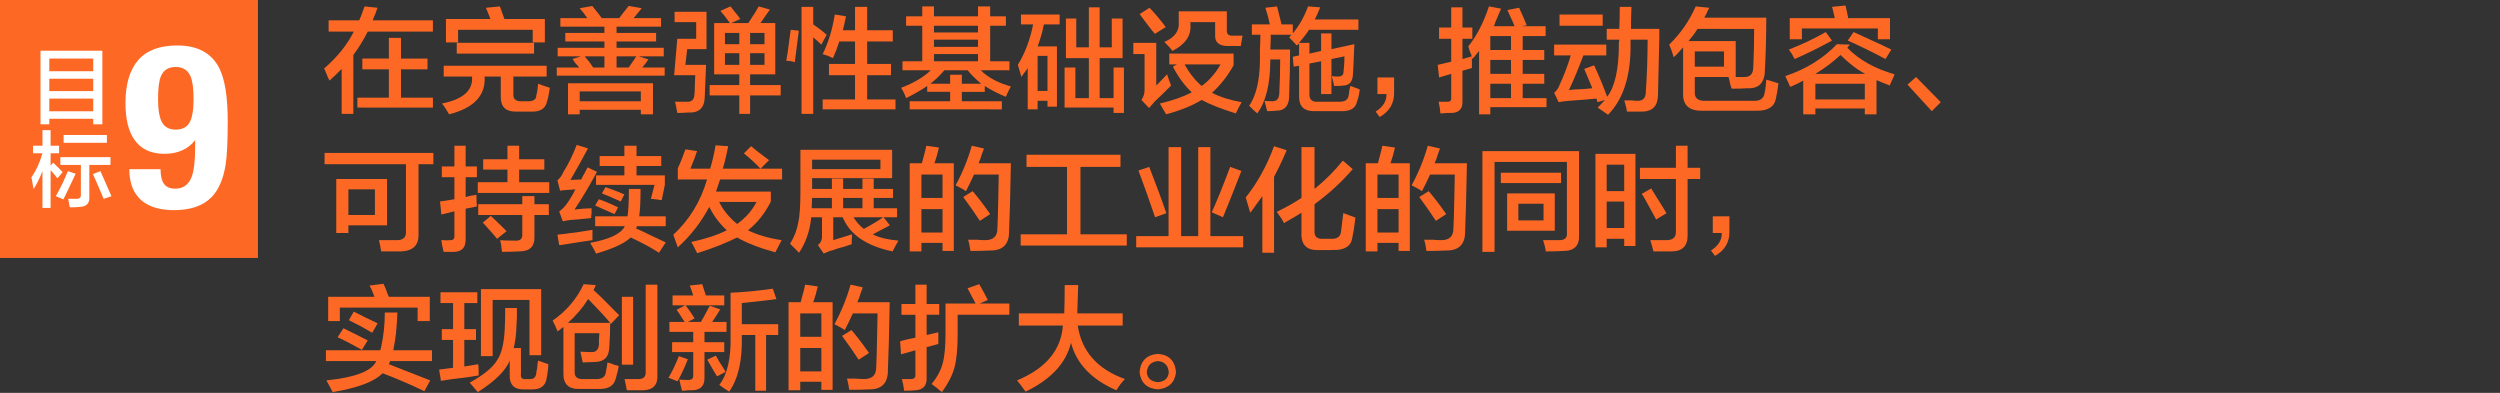 <?xml version="1.0" encoding="utf-8"?>
<!-- Generator: Adobe Illustrator 26.4.1, SVG Export Plug-In . SVG Version: 6.00 Build 0)  -->
<svg version="1.1" xmlns="http://www.w3.org/2000/svg" xmlns:xlink="http://www.w3.org/1999/xlink" x="0px" y="0px"
	 viewBox="0 0 630 99" enable-background="new 0 0 630 99" xml:space="preserve">
<rect x="0" y="0" width="630" height="99" fill="#333333" stroke="none"/>
<g id="footer">
</g>
<g id="レイヤー_6">
</g>
<g id="レイヤー_5">
	<g>
		<path fill="#FD6925" d="M82.812,7.962V5.13h7.703c0.301-0.604,0.641-1.473,1.02-2.605c0.15-0.377,0.264-0.68,0.34-0.906
			l3.285,0.34c-0.152,0.303-0.303,0.719-0.453,1.246c-0.379,0.832-0.643,1.473-0.793,1.926h15.18v2.832H92.668
			c-1.059,2.115-2.266,4.078-3.625,5.891v14.84h-2.945V17.364c-0.303,0.303-0.793,0.793-1.473,1.473
			c-0.68,0.605-1.209,1.096-1.586,1.473c-0.227-0.377-0.529-1.057-0.906-2.039c-0.227-0.453-0.379-0.793-0.453-1.02
			c3.322-2.869,5.814-5.965,7.477-9.289H82.812z M91.309,17.478v-2.719h6.684V9.548h3.059v5.211h6.684v2.719h-6.684v7.137h8.043
			v2.492H90.062v-2.492h7.93v-7.137H91.309z"/>
		<path fill="#FD6925" d="M111.814,19.29v-2.719h25.941v2.719h-8.383v4.418c-0.076,1.209,0.566,1.812,1.926,1.812h1.812
			c1.359,0,2.039-0.49,2.039-1.473c0.227-0.83,0.377-1.812,0.453-2.945c0.754,0.303,1.736,0.643,2.945,1.02
			c0,0.152-0.039,0.416-0.113,0.793c-0.227,1.359-0.416,2.229-0.566,2.605c-0.379,1.812-1.699,2.68-3.965,2.605h-3.965
			c-2.492,0-3.738-1.209-3.738-3.625V19.29h-4.078c0.301,4.758-2.682,7.93-8.949,9.516c-0.68-1.209-1.285-2.115-1.812-2.719
			c5.361-1.057,7.891-3.322,7.59-6.797H111.814z M112.381,10.681V4.79h11.215l-1.133-2.832l3.512-0.34
			c0.377,0.982,0.754,2.039,1.133,3.172h10.195v5.891h-3.059V7.509h-18.805v3.172H112.381z M115.1,13.513v-2.719h19.484v2.719H115.1
			z"/>
		<path fill="#FD6925" d="M141.213,6.716V4.563h6.797c-0.68-0.98-1.322-1.812-1.926-2.492l3.172-0.566
			c0.15,0.227,0.453,0.605,0.906,1.133c0.68,0.832,1.17,1.473,1.473,1.926h4.418c0.604-0.83,1.396-1.85,2.379-3.059l3.285,0.566
			l-2.039,2.492h6.91v2.152h-11.215v1.586h9.969v2.152h-9.969v1.586h11.895v2.152h-6.344l2.492,0.793
			c-0.152,0.152-0.34,0.416-0.566,0.793c-0.453,0.529-0.793,0.945-1.02,1.246h5.664v2.039h-27.188v-2.039h5.664
			c-0.152-0.227-0.453-0.566-0.906-1.02c-0.379-0.527-0.643-0.906-0.793-1.133l2.152-0.68h-5.891V12.04h11.781v-1.586h-9.855V8.302
			h9.855V6.716H141.213z M143.139,28.806v-7.816h21.41v7.816h-3.059v-1.133h-15.406v1.133H143.139z M146.084,23.028v2.492h15.406
			v-2.492H146.084z M147.33,14.192c0.227,0.303,0.604,0.756,1.133,1.359c0.453,0.68,0.793,1.172,1.02,1.473h2.832v-2.832H147.33z
			 M158.432,17.024l1.926-2.832h-4.984v2.832H158.432z"/>
		<path fill="#FD6925" d="M173.17,12.38l-0.453,3.965h5.211c-0.152,4.078-0.266,6.797-0.34,8.156
			c-0.076,2.719-1.473,4.002-4.191,3.852c-0.982,0.074-1.889,0.113-2.719,0.113c-0.152-0.906-0.34-1.852-0.566-2.832
			c0.98,0,1.887,0,2.719,0c1.359,0.15,2.076-0.414,2.152-1.699c0.074-0.527,0.113-1.359,0.113-2.492
			c0.074-1.133,0.113-1.963,0.113-2.492h-5.324l0.793-9.176h4.758V5.583h-5.438V2.978h8.043v9.402H173.17z M179.967,18.724V5.81
			h3.965c-0.906-1.283-1.699-2.303-2.379-3.059l2.492-1.133c0.227,0.227,0.566,0.643,1.02,1.246c0.83,0.982,1.32,1.625,1.473,1.926
			l-2.266,1.02h4.305c1.359-2.039,2.227-3.436,2.605-4.191l2.832,0.793c-0.303,0.453-0.832,1.209-1.586,2.266
			c-0.379,0.529-0.643,0.906-0.793,1.133h3.738v12.914h-6.344v2.719h7.703v2.605h-7.703v4.645h-2.719v-4.645h-7.477v-2.605h7.477
			v-2.719H179.967z M182.686,8.302v2.832h3.625V8.302H182.686z M182.686,13.399v2.945h3.625v-2.945H182.686z M192.654,8.302h-3.625
			v2.832h3.625V8.302z M189.029,13.399v2.945h3.625v-2.945H189.029z"/>
		<path fill="#FD6925" d="M200.287,15.665c-0.68-0.227-1.398-0.34-2.152-0.34c0.227-1.057,0.49-2.869,0.793-5.438
			c0.15-1.133,0.264-1.926,0.34-2.379l2.039,0.227C201.004,10.228,200.664,12.872,200.287,15.665z M206.971,11.247
			c-0.68-0.68-1.359-1.283-2.039-1.812v19.258h-2.945V1.731h2.945v4.418c1.133,0.756,2.266,1.625,3.398,2.605L206.971,11.247z
			 M209.916,14.646c-0.303-0.15-0.719-0.34-1.246-0.566c-0.605-0.227-1.059-0.377-1.359-0.453c1.434-2.869,2.453-6.191,3.059-9.969
			l2.832,0.453c-0.076,0.453-0.227,1.133-0.453,2.039c-0.152,0.68-0.266,1.172-0.34,1.473h3.059V1.731h3.059v5.891h6.457v2.832
			h-6.457v5.664h6.004v2.832h-6.004v6.117h7.137v2.492h-18.352v-2.492h8.156V18.95h-6.57v-2.832h6.57v-5.664h-3.965
			C211.049,11.89,210.52,13.286,209.916,14.646z"/>
		<path fill="#FD6925" d="M228.334,6.489V4.11h4.078V1.618h2.945V4.11h11.102V1.618h3.059V4.11h3.965v2.379h-3.965v8.949h4.871
			v2.266h-7.25c1.812,1.812,4.342,3.172,7.59,4.078c-0.076,0.152-0.189,0.379-0.34,0.68c-0.227,0.379-0.529,1.02-0.906,1.926
			c-1.738-0.68-3.512-1.586-5.324-2.719v1.473h-5.777v2.379h10.082v2.039H229.24v-2.039h10.195v-2.379h-5.777v-1.473
			c-1.436,0.982-3.211,2.002-5.324,3.059c-0.303-0.906-0.719-1.773-1.246-2.605c3.172-1.207,5.664-2.68,7.477-4.418h-7.137v-2.266
			h4.984V6.489H228.334z M242.381,18.837v2.266h4.871c-1.436-1.207-2.568-2.34-3.398-3.398h-5.891
			c-0.906,1.133-2.078,2.266-3.512,3.398h4.984v-2.266H242.381z M235.357,6.489v1.699h11.102V6.489H235.357z M235.357,10.001v1.812
			h11.102v-1.812H235.357z M235.357,13.626v1.812h11.102v-1.812H235.357z"/>
		<path fill="#FD6925" d="M257.287,6.149V3.657h9.742v2.492h-3.965c-0.379,1.889-0.906,3.738-1.586,5.551h4.871v15.18h-2.379v-1.473
			h-2.492v2.152h-2.492V17.138c-0.227,0.379-0.605,0.906-1.133,1.586c-0.227,0.303-0.379,0.529-0.453,0.68l-0.906-3.059
			c1.812-2.945,3.096-6.344,3.852-10.195H257.287z M261.479,14.079v8.836h2.492v-8.836H261.479z M268.615,14.646V4.677h2.605v7.25
			h3.172V1.845h2.719v10.082h3.059v-7.25h2.719v9.969h-5.777v10.082h3.512v-7.703h2.605v11.441h-2.605v-1.359h-12.348V17.024h2.719
			v7.703h3.398V14.646H268.615z"/>
		<path fill="#FD6925" d="M289.564,27.22l-1.926-2.039c0.527-0.754,0.793-1.586,0.793-2.492v-9.062H285.6v-2.832h5.777v10.762
			c0.906-0.906,1.812-1.85,2.719-2.832c0.377,1.133,0.717,2.078,1.02,2.832c-0.379,0.379-0.982,0.982-1.812,1.812
			c-0.982,0.906-1.738,1.625-2.266,2.152C290.508,26.124,290.018,26.69,289.564,27.22z M291.037,8.528
			c-0.152-0.15-0.379-0.414-0.68-0.793c-0.832-1.057-1.889-2.453-3.172-4.191l2.492-1.586c1.51,1.586,2.869,3.211,4.078,4.871
			L291.037,8.528z M293.869,28.806c-0.152-0.227-0.416-0.68-0.793-1.359c-0.379-0.605-0.643-1.059-0.793-1.359
			c3.246-0.754,5.928-1.699,8.043-2.832c-1.738-1.586-3.324-3.738-4.758-6.457l1.02-0.566h-1.926v-2.719h16.199v2.945
			c-1.512,2.719-3.324,5.023-5.438,6.91c1.963,1.059,4.455,1.852,7.477,2.379c-0.605,1.057-1.096,2-1.473,2.832
			c-3.852-1.209-6.723-2.342-8.609-3.398C300.477,26.614,297.494,27.823,293.869,28.806z M295.455,12.833
			c-0.303-0.453-0.982-1.207-2.039-2.266c2.643-1.133,3.852-2.832,3.625-5.098V2.864h12.121v4.645
			c-0.076,1.059,0.414,1.549,1.473,1.473h2.492l-0.453,2.605h-3.285c-2.191,0-3.248-0.906-3.172-2.719V5.583h-6.23v0.68
			C300.213,8.981,298.701,11.173,295.455,12.833z M298.514,16.231c1.207,2.191,2.643,4.004,4.305,5.438
			c1.887-1.359,3.473-3.172,4.758-5.438H298.514z"/>
		<path fill="#FD6925" d="M332.921,23.708v-8.27l-2.945,0.566v7.59c-0.076,1.512,0.68,2.189,2.266,2.039h4.984
			c1.586,0.074,2.453-0.414,2.605-1.473c0-0.074,0.037-0.264,0.113-0.566c0-0.377,0.113-1.02,0.34-1.926
			c0.301,0.076,0.717,0.227,1.246,0.453c0.527,0.152,0.906,0.303,1.133,0.453c-0.152,1.209-0.379,2.191-0.68,2.945
			c-0.303,1.736-1.662,2.566-4.078,2.492h-6.797c-2.492,0-3.738-1.209-3.738-3.625v-7.816l-1.359,0.227l-0.227-2.492l1.586-0.34
			v-3.059c-0.152,0.227-0.34,0.416-0.566,0.566c-0.605-0.68-1.246-1.359-1.926-2.039l0.566-0.68h-5.211
			c0,1.359-0.039,2.605-0.113,3.738h4.984c0,3.398-0.076,7.176-0.227,11.328c0.074,2.719-1.02,4.078-3.285,4.078
			c-0.832,0.074-1.586,0.113-2.266,0.113c-0.076-0.379-0.227-0.982-0.453-1.812c-0.076-0.379-0.152-0.643-0.227-0.793
			c0.453,0.076,1.133,0.113,2.039,0.113c1.057,0,1.623-0.641,1.699-1.926c0.15-2.945,0.227-5.814,0.227-8.609h-2.492v0.113
			c0,6.043-1.096,10.535-3.285,13.48c-0.152-0.152-0.492-0.453-1.02-0.906c-0.453-0.453-0.793-0.793-1.02-1.02
			c1.736-2.492,2.643-6.268,2.719-11.328c0-0.604,0-1.586,0-2.945c0.074-1.586,0.113-2.793,0.113-3.625h-2.152V6.149h4.531
			c-0.303-1.434-0.68-2.832-1.133-4.191l2.945-0.34c0.074,0.303,0.188,0.756,0.34,1.359c0.377,1.436,0.641,2.492,0.793,3.172h2.832
			v2.266c1.586-1.887,2.869-4.152,3.852-6.797l3.059,0.227c-0.453,1.133-0.906,2.152-1.359,3.059h10.988v2.605h-12.461
			c-0.68,1.059-1.512,2.152-2.492,3.285h2.605v2.719l2.945-0.68V8.415h2.605v3.965l5.777-1.246c0,0.529-0.039,1.322-0.113,2.379
			c-0.076,2.191-0.152,3.814-0.227,4.871c0,2.039-0.793,3.098-2.379,3.172c-0.529,0.076-1.322,0.113-2.379,0.113
			c-0.076-0.453-0.227-1.094-0.453-1.926c-0.076-0.227-0.113-0.414-0.113-0.566c0.301,0.076,0.83,0.113,1.586,0.113
			c0.906,0,1.359-0.414,1.359-1.246c0.15-1.359,0.227-2.643,0.227-3.852l-3.285,0.68v8.836H332.921z"/>
		<path fill="#FD6925" d="M347.688,29.485l-1.02-1.359c1.887-1.209,2.793-2.68,2.719-4.418h-2.266v-4.191h4.191
			c0,0.68,0,1.926,0,3.738C351.387,25.974,350.18,28.05,347.688,29.485z"/>
		<path fill="#FD6925" d="M362.644,9.774V6.942h3.059V1.845h2.832v5.098h2.492v2.832h-2.492v5.098l2.379-0.68
			c-0.379-0.83-0.68-1.66-0.906-2.492c2.113-2.643,3.852-6.004,5.211-10.082l3.059,0.566c-0.303,0.756-0.756,1.812-1.359,3.172
			c-0.227,0.605-0.379,1.02-0.453,1.246h5.211c-0.227-0.604-0.68-1.623-1.359-3.059c-0.227-0.453-0.379-0.793-0.453-1.02
			l2.945-0.566c0.68,1.436,1.32,2.908,1.926,4.418l-1.246,0.227h6.004v2.492h-5.777v3.512h5.438v2.492h-5.438v3.512h5.438v2.492
			h-5.438v3.625h6.004v2.266h-14.16v1.812h-2.832V12.833c-0.152,0.152-0.34,0.379-0.566,0.68c-0.453,0.605-0.832,1.059-1.133,1.359
			l-0.113-0.566c0,1.059,0,2.002,0,2.832l-2.379,0.68v7.703c0.074,1.887-0.832,2.869-2.719,2.945c-0.227,0-0.643,0-1.246,0
			c-0.68,0.074-1.209,0.113-1.586,0.113c-0.076-0.982-0.227-1.965-0.453-2.945c0.527,0,1.207,0,2.039,0
			c0.83,0.074,1.207-0.264,1.133-1.02V18.61l-3.059,0.906l-0.34-3.172l3.398-0.793V9.774H362.644z M375.558,9.095v3.512h5.211V9.095
			H375.558z M375.558,15.099v3.512h5.211v-3.512H375.558z M375.558,21.103v3.625h5.211v-3.625H375.558z"/>
		<path fill="#FD6925" d="M391.641,13.966v-2.719h13.141v2.719h-5.777c-1.209,3.248-2.418,6.156-3.625,8.723
			c0.227,0,0.566-0.037,1.02-0.113c2.113-0.074,3.738-0.188,4.871-0.34c-0.68-1.66-1.359-3.285-2.039-4.871l2.492-0.906
			c1.283,2.795,2.379,5.438,3.285,7.93c1.963-2.566,2.945-6.984,2.945-13.254c0-0.074,0-0.227,0-0.453
			c0.074-0.301,0.113-0.527,0.113-0.68h-3.172V7.282h3.172c0.074-1.66,0.113-3.512,0.113-5.551h2.945
			c-0.076,1.738-0.113,3.588-0.113,5.551h7.137c0,0.453,0,1.172,0,2.152c-0.152,7.402-0.266,12.273-0.34,14.613
			c-0.076,2.643-1.359,4.002-3.852,4.078c-1.133,0-2.455,0-3.965,0c-0.076-0.68-0.303-1.625-0.68-2.832c0.377,0,0.943,0,1.699,0
			c0.754,0.076,1.32,0.113,1.699,0.113c1.359,0,2.039-0.754,2.039-2.266c0.301-4.455,0.453-8.836,0.453-13.141h-4.305
			c0,0.453,0,0.869,0,1.246c0.074,7.855-1.812,13.746-5.664,17.672c-0.756-0.529-1.625-1.133-2.605-1.812
			c0.68-0.68,1.283-1.322,1.812-1.926l-1.812,0.566l-0.113-0.227c-0.076-0.301-0.152-0.527-0.227-0.68
			c-0.605,0.076-1.436,0.152-2.492,0.227c-2.039,0.152-3.512,0.266-4.418,0.34c-0.982,0.076-1.852,0.188-2.605,0.34l-1.133-2.379
			c0.604-0.453,1.057-1.094,1.359-1.926c1.207-2.643,2.152-5.135,2.832-7.477H391.641z M393,6.489V3.657h10.875v2.832H393z"/>
		<path fill="#FD6925" d="M429.015,27.899c-3.398,0.074-5.023-1.436-4.871-4.531V11.927c-0.227,0.227-0.529,0.566-0.906,1.02
			c-0.605,0.68-1.096,1.172-1.473,1.473c-0.303-1.133-0.68-2.189-1.133-3.172c2.869-2.793,5.098-6.004,6.684-9.629l3.398,0.34
			c-0.076,0.227-0.227,0.529-0.453,0.906c-0.076,0.303-0.34,0.832-0.793,1.586h15.633c0,4.457-0.113,8.799-0.34,13.027
			c0,3.324-1.473,4.91-4.418,4.758c-1.059,0.076-2.379,0.113-3.965,0.113c-0.076-0.227-0.189-0.566-0.34-1.02
			c-0.152-0.83-0.303-1.473-0.453-1.926h-8.496v3.625c-0.152,1.662,0.754,2.455,2.719,2.379h12.008
			c1.66,0.076,2.605-0.527,2.832-1.812c0.227-0.98,0.377-2.152,0.453-3.512c0.377,0.076,0.906,0.227,1.586,0.453
			s1.17,0.379,1.473,0.453c-0.152,1.359-0.379,2.719-0.68,4.078c-0.453,1.963-2.115,2.906-4.984,2.832H429.015z M427.769,7.282
			c-0.605,0.982-1.359,2.002-2.266,3.059h11.895v9.062h2.039c1.51,0.076,2.303-0.68,2.379-2.266c0.15-3.096,0.227-6.381,0.227-9.855
			H427.769z M427.089,12.946v3.852h7.363v-3.852H427.089z"/>
		<path fill="#FD6925" d="M454.415,28.806V20.31c-1.059,0.605-2.152,1.133-3.285,1.586c-0.076-0.227-0.227-0.566-0.453-1.02
			c-0.379-0.754-0.643-1.32-0.793-1.699c5.211-1.736,9.553-4.418,13.027-8.043l3.285,0.113c-0.303,0.303-0.529,0.566-0.68,0.793
			c2.945,3.021,6.91,5.25,11.895,6.684c-0.076,0.303-0.227,0.68-0.453,1.133c-0.453,0.906-0.68,1.473-0.68,1.699
			c-1.209-0.453-2.342-0.906-3.398-1.359v8.609h-2.945v-1.473h-12.461v1.473H454.415z M452.263,14.872
			c-0.152-0.227-0.379-0.641-0.68-1.246c-0.379-0.527-0.643-0.906-0.793-1.133c3.473-1.359,6.57-2.832,9.289-4.418l1.586,2.152
			C458.341,12.04,455.208,13.589,452.263,14.872z M451.017,9.888V4.563h11.328c0-0.15-0.039-0.34-0.113-0.566
			c-0.227-1.133-0.416-1.887-0.566-2.266l3.398-0.34c0.227,0.906,0.453,1.965,0.68,3.172h10.535v5.324h-3.059V7.169h-19.145v2.719
			H451.017z M463.817,13.853c-1.965,1.812-4.078,3.398-6.344,4.758h12.574C468.009,17.554,465.931,15.968,463.817,13.853z
			 M457.474,21.103v3.965h12.461v-3.965H457.474z M475.146,14.872c-3.398-1.812-6.57-3.359-9.516-4.645l1.473-2.152
			c0.604,0.303,1.51,0.719,2.719,1.246c3.02,1.359,5.285,2.418,6.797,3.172L475.146,14.872z"/>
		<path fill="#FD6925" d="M489.076,25.747l-2.266,2.266l-6.117-6.684l2.152-1.926L489.076,25.747z"/>
		<path fill="#FD6925" d="M81.793,41.376v-2.832h27.414v2.832h-3.738v17.672c0.074,2.719-1.359,4.152-4.305,4.305
			c-1.662,0-3.361,0-5.098,0c-0.152-0.906-0.34-1.852-0.566-2.832c1.586,0,3.02,0,4.305,0c1.812,0.074,2.643-0.717,2.492-2.379
			V41.376H81.793z M84.738,58.708V45.114h12.801v11.668h-9.742v1.926H84.738z M87.797,47.72v6.457h6.684V47.72H87.797z"/>
		<path fill="#FD6925" d="M111.339,44.661v-2.719h3.172v-5.211h2.832v5.211h2.832v2.719h-2.832v4.984
			c0.301-0.074,0.754-0.188,1.359-0.34c0.604-0.074,1.057-0.15,1.359-0.227c0,1.133,0.037,2.115,0.113,2.945l-2.832,0.566v7.816
			c0,1.963-0.945,2.982-2.832,3.059c-0.982,0-1.889,0-2.719,0c-0.303-1.209-0.492-2.191-0.566-2.945c0.074,0,0.227,0,0.453,0
			c0.68,0.074,1.207,0.074,1.586,0c0.906,0.074,1.32-0.301,1.246-1.133v-6.117c-0.152,0-0.34,0.039-0.566,0.113
			c-0.68,0.152-1.586,0.379-2.719,0.68l-0.34-3.285l3.625-0.566v-5.551H111.339z M121.761,42.735V40.13h6.117v-3.398h2.945v3.398
			h6.344v2.605h-6.344v3.172h7.59v2.719h-18.012v-2.719h7.477v-3.172H121.761z M120.515,54.177v-2.719h11.102v-2.039h3.059v2.039
			h3.625v2.719h-3.625v5.551c0.074,2.416-1.209,3.625-3.852,3.625c-1.512,0.074-2.945,0.113-4.305,0.113
			c-0.076-0.379-0.152-0.982-0.227-1.812c-0.152-0.529-0.227-0.906-0.227-1.133c0.604,0.074,1.773,0.113,3.512,0.113
			c1.51,0.15,2.189-0.453,2.039-1.812v-4.645H120.515z M125.272,60.181c-0.529-0.68-1.586-1.887-3.172-3.625
			c0.15,0.152,0,0-0.453-0.453l2.039-1.699c0.527,0.529,1.32,1.285,2.379,2.266c0.754,0.756,1.283,1.285,1.586,1.586L125.272,60.181
			z"/>
		<path fill="#FD6925" d="M141.146,48.06l-0.68-2.605c0.68-0.604,1.17-1.283,1.473-2.039c1.283-2.039,2.416-4.342,3.398-6.91
			l2.832,0.906c-1.586,2.945-3.059,5.59-4.418,7.93l2.719-0.113c0.15-0.377,0.453-0.943,0.906-1.699
			c0.301-0.604,0.527-1.057,0.68-1.359l2.379,1.133c-1.812,3.398-3.701,6.57-5.664,9.516c0.453-0.074,1.17-0.15,2.152-0.227
			c0.98-0.074,1.699-0.113,2.152-0.113c0,0.227,0,0.643,0,1.246c-0.076,0.529-0.113,0.945-0.113,1.246
			c-0.982,0.076-2.191,0.189-3.625,0.34c-0.68,0.076-1.172,0.113-1.473,0.113c-0.68,0.076-1.359,0.189-2.039,0.34l-0.906-2.492
			c0.68-0.453,1.32-1.094,1.926-1.926c0.754-1.057,1.473-2.266,2.152-3.625c-0.982,0.076-2.039,0.152-3.172,0.227
			C141.522,48.022,141.296,48.06,141.146,48.06z M140.919,61.767l-0.453-2.605c0.377-0.074,0.98-0.15,1.812-0.227
			c3.02-0.377,5.361-0.717,7.023-1.02c0,0.982,0,1.852,0,2.605c-1.662,0.227-4.117,0.604-7.363,1.133
			C141.485,61.728,141.146,61.767,140.919,61.767z M149.981,57.009v-2.492h8.156c0.227-1.434,0.34-3.738,0.34-6.91h2.945
			c0,2.945-0.113,5.25-0.34,6.91h6.684v2.492h-7.25l-0.227,0.566c0.906,0.379,2.189,0.982,3.852,1.812
			c1.586,0.756,2.793,1.32,3.625,1.699l-1.699,2.605c-1.965-1.285-4.344-2.568-7.137-3.852c-1.436,1.434-4.344,2.793-8.723,4.078
			c-0.152-0.379-0.492-1.02-1.02-1.926c-0.227-0.303-0.379-0.566-0.453-0.793c4.908-0.906,7.816-2.303,8.723-4.191H149.981z
			 M154.853,53.95c-1.662-0.754-3.285-1.473-4.871-2.152l0.906-1.586c1.207,0.379,2.832,1.059,4.871,2.039L154.853,53.95z
			 M151.114,41.829v-2.492h6.23v-2.605h3.059v2.605h6.23v2.492h-6.23v2.379h7.137v2.379l-0.793,3.852
			c-0.906-0.15-1.812-0.264-2.719-0.34l0.906-3.512h-14.727v-2.379h7.137v-2.379H151.114z M156.438,50.778
			c-1.812-0.83-3.398-1.51-4.758-2.039l0.906-1.586c0.906,0.303,2.113,0.756,3.625,1.359c0.453,0.227,0.83,0.379,1.133,0.453
			L156.438,50.778z"/>
		<path fill="#FD6925" d="M170.807,45.228v-2.832c0.527-1.057,1.17-2.643,1.926-4.758l2.945,0.453
			c-0.152,0.303-0.34,0.832-0.566,1.586c-0.529,1.359-0.906,2.305-1.133,2.832h4.984c0.604-2.039,1.057-4.002,1.359-5.891
			l3.172,0.227c-0.076,0.379-0.189,0.945-0.34,1.699c-0.379,1.738-0.719,3.059-1.02,3.965h14.953v2.719h-15.633
			c-0.303,0.982-0.643,2.002-1.02,3.059h13.82v2.492c-1.512,3.021-3.438,5.438-5.777,7.25c2.266,1.133,5.098,1.965,8.496,2.492
			c-0.605,1.133-1.133,2.152-1.586,3.059c-3.928-1.059-7.137-2.305-9.629-3.738c-2.871,1.434-6.23,2.756-10.082,3.965
			c-0.076-0.227-0.227-0.529-0.453-0.906c-0.227-0.529-0.566-1.172-1.02-1.926c3.549-0.754,6.531-1.736,8.949-2.945
			c-1.812-1.66-3.285-3.625-4.418-5.891c-2.039,3.852-4.684,7.25-7.93,10.195c-0.303-0.906-0.68-1.963-1.133-3.172
			c4.078-3.775,6.91-8.42,8.496-13.934H170.807z M190.631,50.892h-9.402c0.98,2.039,2.492,3.891,4.531,5.551
			C187.949,54.856,189.572,53.007,190.631,50.892z M191.65,42.509c-1.359-1.434-2.758-2.719-4.191-3.852l1.812-1.812
			c0.377,0.303,0.98,0.793,1.812,1.473c1.283,0.982,2.189,1.662,2.719,2.039L191.65,42.509z"/>
		<path fill="#FD6925" d="M201.367,63.692c-0.756-0.756-1.512-1.512-2.266-2.266c1.057-1.736,1.736-3.473,2.039-5.211
			c0.377-1.66,0.566-4.266,0.566-7.816V37.751h23.109v7.137h-20.164v2.719h4.984v-2.605h2.832v2.605h4.871v-2.605h2.832v2.605h4.871
			v2.266h-4.871v2.605h5.891v2.266h-3.398l1.586,2.039c-1.436,0.756-2.871,1.512-4.305,2.266c1.586,0.832,3.738,1.359,6.457,1.586
			c-0.605,1.057-1.096,1.963-1.473,2.719c-6.57-1.359-10.762-4.229-12.574-8.609h-2.379v5.777l4.758-1.473
			c-0.076,0.605-0.113,1.436-0.113,2.492c-0.379,0.15-0.945,0.34-1.699,0.566c-1.436,0.377-2.418,0.68-2.945,0.906
			c-0.453,0.074-1.096,0.301-1.926,0.68c-0.227,0.074-0.379,0.15-0.453,0.227l-1.473-2.152c0.754-0.605,1.094-1.434,1.02-2.492
			v-4.531h-2.719C204.123,58.067,203.104,61.048,201.367,63.692z M204.652,49.872l-0.113,2.605h5.098v-2.605H204.652z
			 M204.652,40.243v2.379h17.219v-2.379H204.652z M212.469,49.872v2.605h4.871v-2.605H212.469z M217.68,57.688
			c2.113-1.133,3.738-2.113,4.871-2.945h-7.477C215.828,55.952,216.697,56.935,217.68,57.688z"/>
		<path fill="#FD6925" d="M229.251,63.353V41.149h3.059c0.227-0.83,0.527-1.963,0.906-3.398c0.074-0.453,0.15-0.793,0.227-1.02
			l3.172,0.453c-0.303,1.359-0.68,2.682-1.133,3.965h4.871v22.09h-2.832V61.2h-5.324v2.152H229.251z M232.196,43.981v5.891h5.324
			v-5.891H232.196z M232.196,52.704v5.891h5.324v-5.891H232.196z M244.544,63.239c-0.152-1.133-0.34-2.078-0.566-2.832
			c0.453,0,1.133,0,2.039,0c0.98,0.076,1.736,0.113,2.266,0.113c2.039,0,3.059-0.98,3.059-2.945c0.074-1.207,0.15-3.775,0.227-7.703
			c0.074-2.793,0.113-4.758,0.113-5.891h-6.23c-0.68,1.512-1.359,2.908-2.039,4.191c-0.152-0.074-0.379-0.227-0.68-0.453
			c-0.379-0.227-1.02-0.566-1.926-1.02c1.736-3.172,3.096-6.494,4.078-9.969l3.059,0.68c-0.076,0.303-0.227,0.719-0.453,1.246
			c-0.303,1.059-0.605,1.889-0.906,2.492h8.156c-0.152,8.232-0.303,13.896-0.453,16.992c0.074,3.398-1.549,5.059-4.871,4.984
			C247.903,63.2,246.28,63.239,244.544,63.239z M246.923,55.649c-1.285-1.963-2.682-3.965-4.191-6.004l2.379-1.473
			c1.359,1.586,2.832,3.512,4.418,5.777L246.923,55.649z"/>
		<path fill="#FD6925" d="M258.684,42.056v-3.059h23.676v3.059h-10.082v16.992h11.668v2.832h-26.734v-2.832h11.668V42.056H258.684z"
			/>
		<path fill="#FD6925" d="M286.322,62.333v-2.832h8.156v-22.43h3.172v22.43h4.305v-22.43h3.059v22.43h8.27v2.832H286.322z
			 M291.08,54.743c-1.436-4.229-2.832-8.156-4.191-11.781l2.719-0.906c1.963,5.061,3.398,8.949,4.305,11.668L291.08,54.743z
			 M308.186,54.743l-2.832-1.246c1.133-2.416,2.68-6.23,4.645-11.441l2.832,1.02C311.018,47.759,309.469,51.647,308.186,54.743z"/>
		<path fill="#FD6925" d="M315.059,53.61l-1.133-3.852c2.945-3.699,5.324-8.004,7.137-12.914l3.172,1.02
			c-0.982,2.342-2.039,4.57-3.172,6.684v19.145h-2.945V49.419c-0.303,0.453-0.793,1.133-1.473,2.039
			C315.965,52.44,315.436,53.157,315.059,53.61z M323.555,56.216c-0.303-0.68-0.906-1.623-1.812-2.832
			c2.34-1.133,4.418-2.303,6.23-3.512V37.071h3.285v10.535c2.643-2.113,5.021-4.492,7.137-7.137l2.492,2.152
			c-2.795,3.248-6.004,6.193-9.629,8.836v6.684c-0.076,1.436,0.604,2.115,2.039,2.039h2.152c1.51,0.076,2.34-0.527,2.492-1.812
			c0.074-0.68,0.264-2.227,0.566-4.645c0.301,0.076,0.83,0.266,1.586,0.566c0.68,0.227,1.17,0.416,1.473,0.566
			c-0.227,2.039-0.492,3.738-0.793,5.098c-0.303,2.113-1.965,3.133-4.984,3.059h-3.398c-3.098,0.15-4.57-1.322-4.418-4.418V53.61
			C326.764,54.366,325.291,55.235,323.555,56.216z"/>
		<path fill="#FD6925" d="M344.172,63.353V41.149h3.059c0.227-0.83,0.527-1.963,0.906-3.398c0.074-0.453,0.15-0.793,0.227-1.02
			l3.172,0.453c-0.303,1.359-0.68,2.682-1.133,3.965h4.871v22.09h-2.832V61.2h-5.324v2.152H344.172z M347.117,43.981v5.891h5.324
			v-5.891H347.117z M347.117,52.704v5.891h5.324v-5.891H347.117z M359.465,63.239c-0.152-1.133-0.34-2.078-0.566-2.832
			c0.453,0,1.133,0,2.039,0c0.98,0.076,1.736,0.113,2.266,0.113c2.039,0,3.059-0.98,3.059-2.945c0.074-1.207,0.15-3.775,0.227-7.703
			c0.074-2.793,0.113-4.758,0.113-5.891h-6.23c-0.68,1.512-1.359,2.908-2.039,4.191c-0.152-0.074-0.379-0.227-0.68-0.453
			c-0.379-0.227-1.02-0.566-1.926-1.02c1.736-3.172,3.096-6.494,4.078-9.969l3.059,0.68c-0.076,0.303-0.227,0.719-0.453,1.246
			c-0.303,1.059-0.605,1.889-0.906,2.492h8.156c-0.152,8.232-0.303,13.896-0.453,16.992c0.074,3.398-1.549,5.059-4.871,4.984
			C362.824,63.2,361.201,63.239,359.465,63.239z M361.844,55.649c-1.285-1.963-2.682-3.965-4.191-6.004l2.379-1.473
			c1.359,1.586,2.832,3.512,4.418,5.777L361.844,55.649z"/>
		<path fill="#FD6925" d="M373.564,63.466V38.091h24.355v21.07c0.15,2.719-1.172,4.078-3.965,4.078
			c-1.209,0.074-2.682,0.113-4.418,0.113c-0.076-0.756-0.303-1.699-0.68-2.832c1.434,0,2.719,0,3.852,0
			c1.586,0.074,2.303-0.566,2.152-1.926V40.81h-18.238v22.656H373.564z M378.209,46.134v-2.605h15.18v2.605H378.209z
			 M379.795,58.142v-9.402h12.008v9.402H379.795z M382.627,51.345v4.191h6.344v-4.191H382.627z"/>
		<path fill="#FD6925" d="M402.051,62.333V38.771h10.082v23.223h-2.832v-1.812h-4.418v2.152H402.051z M404.883,41.489v6.684h4.418
			v-6.684H404.883z M404.883,50.778v6.684h4.418v-6.684H404.883z M413.266,45.114v-2.832h9.062v-5.551h2.945v5.551h3.172v2.832
			h-3.172v14.047c0.074,2.793-1.285,4.191-4.078,4.191c-1.436,0-2.945,0-4.531,0c-0.227-0.982-0.492-1.926-0.793-2.832
			c1.283,0,2.643,0,4.078,0c1.66,0,2.453-0.754,2.379-2.266V45.114H413.266z M417.344,55.31c-0.756-1.434-1.812-3.359-3.172-5.777
			c-0.227-0.301-0.379-0.527-0.453-0.68l2.379-1.359c0.301,0.529,0.793,1.322,1.473,2.379c1.057,1.662,1.85,2.945,2.379,3.852
			L417.344,55.31z"/>
		<path fill="#FD6925" d="M432.188,64.485l-1.02-1.359c1.887-1.209,2.793-2.68,2.719-4.418h-2.266v-4.191h4.191
			c0,0.68,0,1.926,0,3.738C435.888,60.974,434.681,63.05,432.188,64.485z"/>
		<path fill="#FD6925" d="M82.133,90.989v-2.719H95.84l0.227-0.906c0.604-2.719,0.906-5.588,0.906-8.609h3.172
			c-0.152,3.852-0.453,6.76-0.906,8.723l-0.113,0.793h9.742v2.719H98.332l-0.34,0.793c2.492,0.982,5.965,2.342,10.422,4.078
			l-1.473,2.719c-3.625-1.738-7.137-3.246-10.535-4.531c-2.039,2.113-6.23,3.699-12.574,4.758c-0.453-0.906-0.982-1.889-1.586-2.945
			c7.324-0.754,11.516-2.379,12.574-4.871H82.133z M82.699,80.907V74.79h11.668c-0.076-0.227-0.227-0.604-0.453-1.133
			c-0.076-0.301-0.34-0.867-0.793-1.699l3.512-0.453c0.15,0.303,0.34,0.719,0.566,1.246c0.301,0.906,0.566,1.586,0.793,2.039h10.309
			v6.117h-3.059v-3.398H85.645v3.398H82.699z M91.195,88.157c-2.115-1.207-4.154-2.266-6.117-3.172l1.473-2.266
			c0.453,0.227,1.133,0.566,2.039,1.02c1.812,0.906,3.172,1.586,4.078,2.039L91.195,88.157z M93.801,83.853
			c-2.039-1.207-4.004-2.266-5.891-3.172l1.246-2.152c2.039,1.059,4.039,2.039,6.004,2.945L93.801,83.853z"/>
		<path fill="#FD6925" d="M111.002,76.376v-2.719h9.289v2.719h-3.285v6.57h2.945v2.719h-2.945v6.684
			c0.377-0.074,0.867-0.15,1.473-0.227c0.453-0.074,1.133-0.188,2.039-0.34c0.074,0.605,0.113,1.549,0.113,2.832
			c-0.453,0.076-1.398,0.227-2.832,0.453c-3.324,0.379-5.551,0.68-6.684,0.906l-0.453-2.832l3.512-0.453v-7.023h-2.832v-2.719h2.832
			v-6.57H111.002z M131.846,98.126c-2.266,0-3.398-1.133-3.398-3.398v-3.852c-1.059,2.568-3.738,5.211-8.043,7.93
			c-0.227-0.303-0.68-0.832-1.359-1.586c-0.303-0.379-0.529-0.643-0.68-0.793c3.549-1.963,5.852-3.852,6.91-5.664
			c1.133-1.66,1.773-4.342,1.926-8.043c0.074-1.359,0.113-3.059,0.113-5.098h2.945c0,0.379,0,1.133,0,2.266
			c-0.076,1.133-0.113,1.926-0.113,2.379c-0.076,2.039-0.303,3.852-0.68,5.438h1.812v6.457c-0.152,1.059,0.301,1.51,1.359,1.359
			h0.793c0.98,0.074,1.547-0.377,1.699-1.359c0-0.227,0.074-0.68,0.227-1.359c0.074-0.906,0.15-1.547,0.227-1.926
			c0.15,0.076,1.02,0.379,2.605,0.906c0,0.68-0.113,1.699-0.34,3.059c-0.076,0.227-0.113,0.416-0.113,0.566
			c-0.303,1.887-1.586,2.793-3.852,2.719H131.846z M121.197,89.743V72.864h15.18v16.652h-2.945V75.583h-9.289v14.16H121.197z"/>
		<path fill="#FD6925" d="M153.991,81.587l-0.227-0.113c0,1.965-0.076,4.004-0.227,6.117c-0.076,2.342-1.246,3.551-3.512,3.625
			l-3.172,0.113c-0.076-0.377-0.227-1.057-0.453-2.039c-0.076-0.301-0.113-0.527-0.113-0.68c1.057,0.076,1.963,0.113,2.719,0.113
			c1.133,0.076,1.773-0.527,1.926-1.812c0-0.227,0-0.604,0-1.133c0.074-0.83,0.113-1.434,0.113-1.812h-6.23v9.629
			c-0.076,1.285,0.566,1.926,1.926,1.926h3.625c1.283,0,2.039-0.49,2.266-1.473c0-0.15,0.037-0.377,0.113-0.68
			c0.074-0.227,0.188-0.906,0.34-2.039c0.15,0.076,0.414,0.152,0.793,0.227c0.453,0.227,1.133,0.453,2.039,0.68
			c-0.076,0.605-0.266,1.436-0.566,2.492c-0.076,0.379-0.152,0.643-0.227,0.793c-0.453,1.736-1.889,2.566-4.305,2.492h-4.758
			c-2.795,0.074-4.154-1.246-4.078-3.965V82.38c-0.076,0.076-0.227,0.189-0.453,0.34c-0.152,0.152-0.492,0.416-1.02,0.793
			c-0.379-0.98-0.793-1.887-1.246-2.719c3.473-2.416,6.078-5.475,7.816-9.176l3.059,0.227c-0.076,0.152-0.152,0.34-0.227,0.566
			c-0.152,0.303-0.266,0.529-0.34,0.68c1.283,1.133,2.945,2.758,4.984,4.871c0.68,0.68,1.17,1.172,1.473,1.473L153.991,81.587z
			 M148.214,75.356c-1.359,2.191-3.059,4.191-5.098,6.004h10.648c-0.605-0.754-1.512-1.773-2.719-3.059
			C149.837,77.019,148.894,76.036,148.214,75.356z M156.71,91.896V74.79h2.832v17.105H156.71z M157.956,98.353
			c-0.152-0.906-0.34-1.852-0.566-2.832c1.207,0,2.379,0,3.512,0c1.283,0,1.887-0.604,1.812-1.812V71.731h2.945v22.77
			c0.15,2.492-1.059,3.775-3.625,3.852C160.675,98.353,159.315,98.353,157.956,98.353z"/>
		<path fill="#FD6925" d="M170.733,96.087l-2.266-0.906c0.906-1.51,1.773-3.322,2.605-5.438l2.266,0.793
			C172.433,92.802,171.563,94.653,170.733,96.087z M169.487,76.942V74.45h5.211c-0.076-0.227-0.189-0.566-0.34-1.02
			c-0.227-0.754-0.416-1.246-0.566-1.473l3.172-0.34l0.906,2.832h4.645v2.492h-9.742c0.754,0.982,1.51,2.078,2.266,3.285
			l-1.699,0.906h3.285c0.453-0.754,1.094-1.926,1.926-3.512c-0.076,0.152,0.037-0.037,0.34-0.566l2.605,0.906
			c-0.68,1.133-1.359,2.191-2.039,3.172h3.625v2.492h-5.551v2.605h4.984v2.492h-4.984v6.344c0.074,2.113-0.945,3.209-3.059,3.285
			c-0.227,0-0.605,0-1.133,0c-0.605,0.074-1.096,0.113-1.473,0.113c-0.076-0.303-0.189-0.756-0.34-1.359
			c-0.152-0.68-0.266-1.172-0.34-1.473c0.453,0.074,1.133,0.113,2.039,0.113c1.057,0.074,1.547-0.34,1.473-1.246v-5.777h-5.324
			v-2.492h5.324v-2.605h-6.004v-2.492h3.852c-0.152-0.227-0.379-0.566-0.68-1.02c-0.605-0.98-1.059-1.66-1.359-2.039l2.152-1.133
			H169.487z M180.702,94.841c-0.453-0.68-1.059-1.699-1.812-3.059c-0.303-0.527-0.529-0.906-0.68-1.133l2.152-1.02
			c0.227,0.303,0.49,0.756,0.793,1.359c0.754,1.133,1.32,2.039,1.699,2.719L180.702,94.841z M190.331,98.466V84.419h-3.398v0.453
			c0.15,5.967-0.906,10.574-3.172,13.82c-0.227-0.152-0.643-0.416-1.246-0.793c-0.529-0.379-0.945-0.68-1.246-0.906
			c2.039-2.643,2.982-6.758,2.832-12.348V73.771c3.398-0.15,6.947-0.49,10.648-1.02l0.906,2.605
			c-1.512,0.227-3.738,0.492-6.684,0.793c-0.906,0.076-1.586,0.152-2.039,0.227V81.7h9.176v2.719h-3.059v14.047H190.331z"/>
		<path fill="#FD6925" d="M198.714,98.353V76.149h3.059c0.227-0.83,0.527-1.963,0.906-3.398c0.074-0.453,0.15-0.793,0.227-1.02
			l3.172,0.453c-0.303,1.359-0.68,2.682-1.133,3.965h4.871v22.09h-2.832V96.2h-5.324v2.152H198.714z M201.659,78.981v5.891h5.324
			v-5.891H201.659z M201.659,87.704v5.891h5.324v-5.891H201.659z M214.007,98.239c-0.152-1.133-0.34-2.078-0.566-2.832
			c0.453,0,1.133,0,2.039,0c0.98,0.076,1.736,0.113,2.266,0.113c2.039,0,3.059-0.98,3.059-2.945c0.074-1.207,0.15-3.775,0.227-7.703
			c0.074-2.793,0.113-4.758,0.113-5.891h-6.23c-0.68,1.512-1.359,2.908-2.039,4.191c-0.152-0.074-0.379-0.227-0.68-0.453
			c-0.379-0.227-1.02-0.566-1.926-1.02c1.736-3.172,3.096-6.494,4.078-9.969l3.059,0.68c-0.076,0.303-0.227,0.719-0.453,1.246
			c-0.303,1.059-0.605,1.889-0.906,2.492h8.156c-0.152,8.232-0.303,13.896-0.453,16.992c0.074,3.398-1.549,5.059-4.871,4.984
			C217.366,98.2,215.743,98.239,214.007,98.239z M216.386,90.649c-1.285-1.963-2.682-3.965-4.191-6.004l2.379-1.473
			c1.359,1.586,2.832,3.512,4.418,5.777L216.386,90.649z"/>
		<path fill="#FD6925" d="M227.17,79.321v-2.719h3.512v-4.871h2.832v4.871h3.172v2.719h-3.172v5.098
			c0.377-0.074,0.867-0.188,1.473-0.34c0.68-0.15,1.17-0.264,1.473-0.34v2.945l-2.945,0.793v7.703
			c0.074,2.039-0.906,3.096-2.945,3.172c-0.605,0.074-1.512,0.113-2.719,0.113c-0.152-1.133-0.34-2.115-0.566-2.945
			c0.604,0,1.283,0,2.039,0c0.98,0.074,1.434-0.301,1.359-1.133v-6.117l-3.625,1.02l-0.227-3.285c0.453-0.15,1.17-0.34,2.152-0.566
			c0.754-0.15,1.32-0.264,1.699-0.34v-5.777H227.17z M237.365,98.806c-0.227-0.152-0.643-0.492-1.246-1.02
			c-0.68-0.529-1.133-0.869-1.359-1.02c1.434-1.736,2.379-3.512,2.832-5.324c0.453-1.66,0.68-4.191,0.68-7.59v-7.363h7.59
			c-0.152-0.301-0.416-0.793-0.793-1.473c-0.529-1.057-0.945-1.85-1.246-2.379l2.945-1.02c0.68,1.133,1.396,2.455,2.152,3.965
			l-2.039,0.906h7.477v2.832H241.33v4.871c0,3.625-0.266,6.42-0.793,8.383C240.008,94.54,238.951,96.614,237.365,98.806z"/>
		<path fill="#FD6925" d="M256.748,82.04v-3.059h11.441c0.074-1.66,0.113-4.039,0.113-7.137h3.398l-0.227,7.137h11.441v3.059
			h-11.328c0.98,6.496,4.945,10.988,11.895,13.48c-0.756,0.754-1.473,1.699-2.152,2.832c-6.27-2.719-10.082-6.721-11.441-12.008
			c-1.209,5.137-5.023,9.25-11.441,12.348c-0.227-0.303-0.643-0.869-1.246-1.699c-0.453-0.529-0.756-0.906-0.906-1.133
			c7.25-3.02,11.102-7.627,11.555-13.82H256.748z"/>
		<path fill="#FD6925" d="M287.176,93.821c0.227-2.869,1.773-4.418,4.645-4.645c2.793,0.227,4.305,1.775,4.531,4.645
			c-0.303,2.566-1.812,4.002-4.531,4.305C289.025,97.899,287.477,96.464,287.176,93.821z M288.988,93.821
			c0.15,1.512,1.094,2.34,2.832,2.492c1.66-0.152,2.566-0.98,2.719-2.492c-0.152-1.736-1.059-2.68-2.719-2.832
			C290.082,91.142,289.139,92.085,288.988,93.821z"/>
	</g>
	<g>
		<rect fill="#FD6925" width="65" height="65"/>
		<g>
			<path fill="#FFFFFF" d="M10.207,31.323V12.784h15.586v18.539h-2.297v-1.395H12.422v1.395H10.207z M12.422,14.753v3.199h11.074
				v-3.199H12.422z M12.422,19.839v3.117h11.074v-3.117H12.422z M12.422,24.843v3.199h11.074v-3.199H12.422z"/>
			<path fill="#FFFFFF" d="M8.32,38.617V36.73h2.379v-3.938h2.051v3.938h2.133v1.887H12.75v3.117l0.656-0.738
				c0.82,0.768,1.612,1.559,2.379,2.379l-1.312,1.559c-0.547-0.709-1.121-1.395-1.723-2.051v9.516h-2.051v-9.27
				c-0.603,1.588-1.341,3.091-2.215,4.512c-0.055-0.164-0.11-0.41-0.164-0.738c-0.164-1.093-0.301-1.831-0.41-2.215
				c1.202-1.693,2.133-3.718,2.789-6.07H8.32z M15.949,50.266c-0.274-0.164-0.82-0.41-1.641-0.738
				c-0.11-0.053-0.192-0.082-0.246-0.082c1.202-2.133,2.215-4.236,3.035-6.316l1.969,0.656c-0.492,1.096-1.23,2.654-2.215,4.676
				C16.469,49.281,16.167,49.885,15.949,50.266z M15.211,41.57v-1.969h12.633v1.969h-5.332v8.203
				c0.054,1.531-0.793,2.324-2.543,2.379c-0.328,0-0.738,0.027-1.23,0.082c-0.492,0-0.875,0-1.148,0
				c-0.11-0.656-0.246-1.367-0.41-2.133c0.602,0,1.258,0,1.969,0c0.874,0.055,1.284-0.299,1.23-1.066V41.57H15.211z M16.031,35.992
				v-1.969h10.91v1.969H16.031z M26.121,50.102c-0.82-1.969-1.723-4.046-2.707-6.234l1.887-0.738
				c0.218,0.492,0.546,1.23,0.984,2.215c0.766,1.752,1.366,3.117,1.805,4.102L26.121,50.102z"/>
		</g>
		<g>
			<path fill="#FFFFFF" d="M40.457,42.641c0,1.634,0.285,2.859,0.855,3.676c0.569,0.818,1.52,1.227,2.85,1.227
				c1.975,0,3.344-0.965,4.104-2.895c0.607-1.551,0.912-4.027,0.912-7.432v-1.93c-0.76,1.064-1.805,1.91-3.135,2.537
				s-2.85,0.939-4.561,0.939c-3.457,0-6.004-1.196-7.637-3.59c-1.482-2.129-2.224-5.188-2.224-9.178c0-4.75,1.063-8.359,3.192-10.83
				c2.127-2.469,5.414-3.705,9.86-3.705c5.13,0,8.664,1.917,10.603,5.75c1.405,2.809,2.109,7.229,2.109,13.263
				c0,5.122-0.172,8.767-0.514,10.929c-0.57,3.682-1.768,6.451-3.591,8.311c-2.129,2.163-5.282,3.244-9.462,3.244
				c-3.307,0-5.91-0.723-7.809-2.166c-2.281-1.747-3.421-4.465-3.421-8.15H40.457z M44.275,32.666c1.634,0,2.793-0.59,3.478-1.768
				s1.026-3.172,1.026-5.985c0-2.659-0.267-4.579-0.799-5.757c-0.684-1.52-1.919-2.279-3.705-2.279c-1.823,0-3.059,0.76-3.705,2.279
				c-0.494,1.141-0.74,3.06-0.74,5.757c0,2.774,0.342,4.76,1.025,5.956C41.54,32.066,42.68,32.666,44.275,32.666z"/>
		</g>
	</g>
</g>
<g id="イメージ">
</g>
<g id="header">
</g>
</svg>
